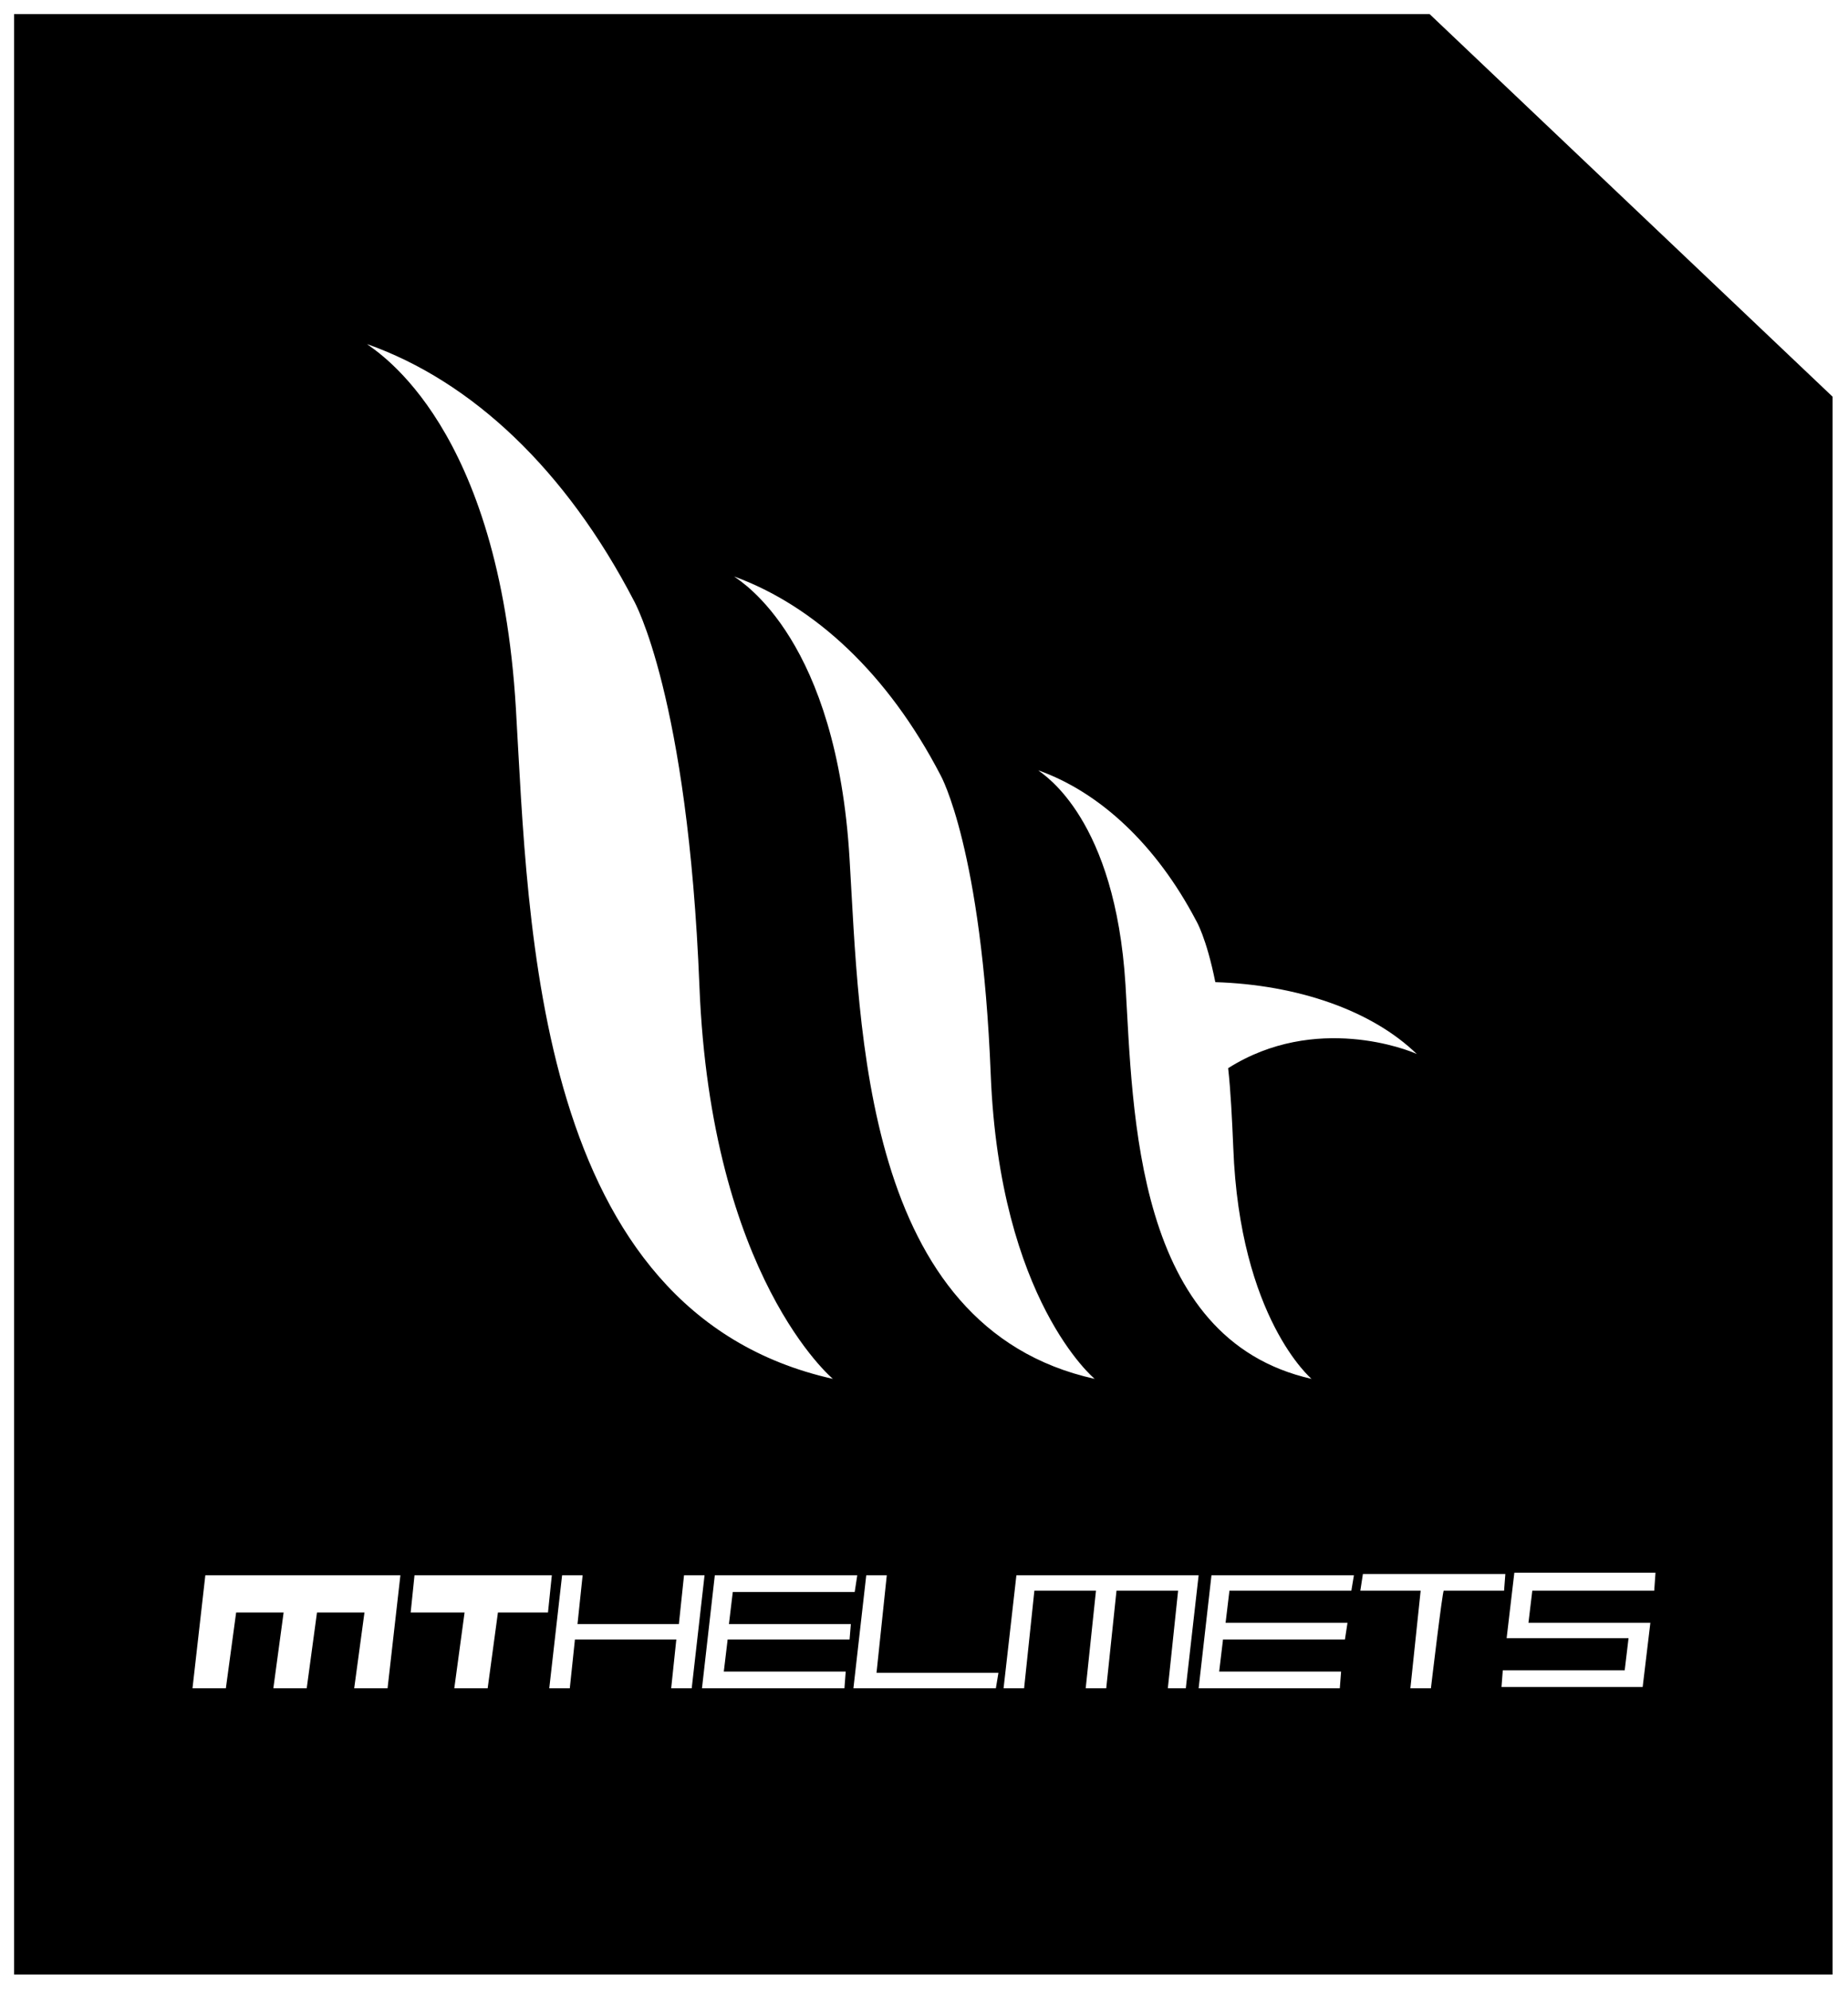 <?xml version="1.0" encoding="utf-8"?>
<!-- Generator: Adobe Illustrator 28.3.0, SVG Export Plug-In . SVG Version: 6.00 Build 0)  -->
<svg version="1.1" id="Livello_1" xmlns="http://www.w3.org/2000/svg" xmlns:xlink="http://www.w3.org/1999/xlink" x="0px" y="0px"
	 viewBox="0 0 144 155" style="enable-background:new 0 0 144 155;" xml:space="preserve">
<path d="M111.4,1.1H1.1v152.7h141.7V30.9L111.4,1.1z M93.2,71.7c0,0,0.8,1.3,1.5,4.8c6.4,0.2,12.2,2.2,15.7,5.6
	c-0.6-0.3-7.9-3.2-14.7,1.1c0.2,1.8,0.3,3.9,0.4,6.2c0.5,13.3,6.1,18,6.1,18c-13.8-3.1-13.9-20.7-14.5-30.7
	c-0.8-12.9-6.3-16.3-6.8-16.7C85.7,61.7,90.1,65.8,93.2,71.7L93.2,71.7z M73.3,60.4c0,0,3.2,5.7,3.9,23.3s8.1,23.7,8.1,23.7
	c-18.1-4-18.3-27.3-19.1-40.5c-1-17-8.3-21.5-9-22C63.5,47.2,69.2,52.5,73.3,60.4z M49.4,46.8c0,0,4.2,7.4,5.1,30
	c0.9,22.7,10.4,30.6,10.4,30.6c-23.3-5.2-23.7-35.2-24.7-52.2c-1.3-22-10.7-27.7-11.6-28.4C36.8,29.7,44.1,36.6,49.4,46.8z
	 M30.2,131.5h-2.6l0.8-5.9h-3.7l-0.8,5.9h-2.6l0.8-5.9h-3.7l-0.8,5.9h-2.6l1-8.8h15.2L30.2,131.5L30.2,131.5z M38.8,125.6l-0.8,5.9
	h-2.6l0.8-5.9h-4.2l0.3-2.9H43l-0.3,2.9C42.7,125.6,38.8,125.6,38.8,125.6z M52.3,131.5l0.4-3.8h-7.9l-0.4,3.8h-1.6l1-8.8h1.6
	l-0.4,3.8h7.9l0.4-3.8h1.6l-1,8.8H52.3L52.3,131.5z M66.2,127.7h-9.5l-0.3,2.5h9.5l-0.1,1.3H54.7l1-8.8h11.1l-0.2,1.3h-9.5l-0.3,2.5
	h9.5L66.2,127.7L66.2,127.7z M77.6,131.5H66.5l1-8.8h1.6l-0.8,7.6h9.5L77.6,131.5L77.6,131.5z M91,131.5l0.8-7.6h-4.8l-0.8,7.6h-1.6
	l0.8-7.6h-4.8l-0.8,7.6h-1.6l1-8.8h14.2l-1,8.8H91L91,131.5z M105.3,123.9h-9.5l-0.3,2.5h9.5l-0.2,1.3h-9.5l-0.3,2.5h9.5l-0.1,1.3
	h-11l1-8.8h11.1L105.3,123.9L105.3,123.9z M111.5,131.5h-1.6l0.8-7.6H106l0.2-1.3h11.1l-0.1,1.3h-4.7
	C112.4,123.9,111.5,131.5,111.5,131.5z M128.9,123.9h-9.5l-0.3,2.5h9.5l-0.6,5H117l0.1-1.3h9.5l0.3-2.5h-9.5l0.6-5.1h11L128.9,123.9
	L128.9,123.9z"/>
</svg>
